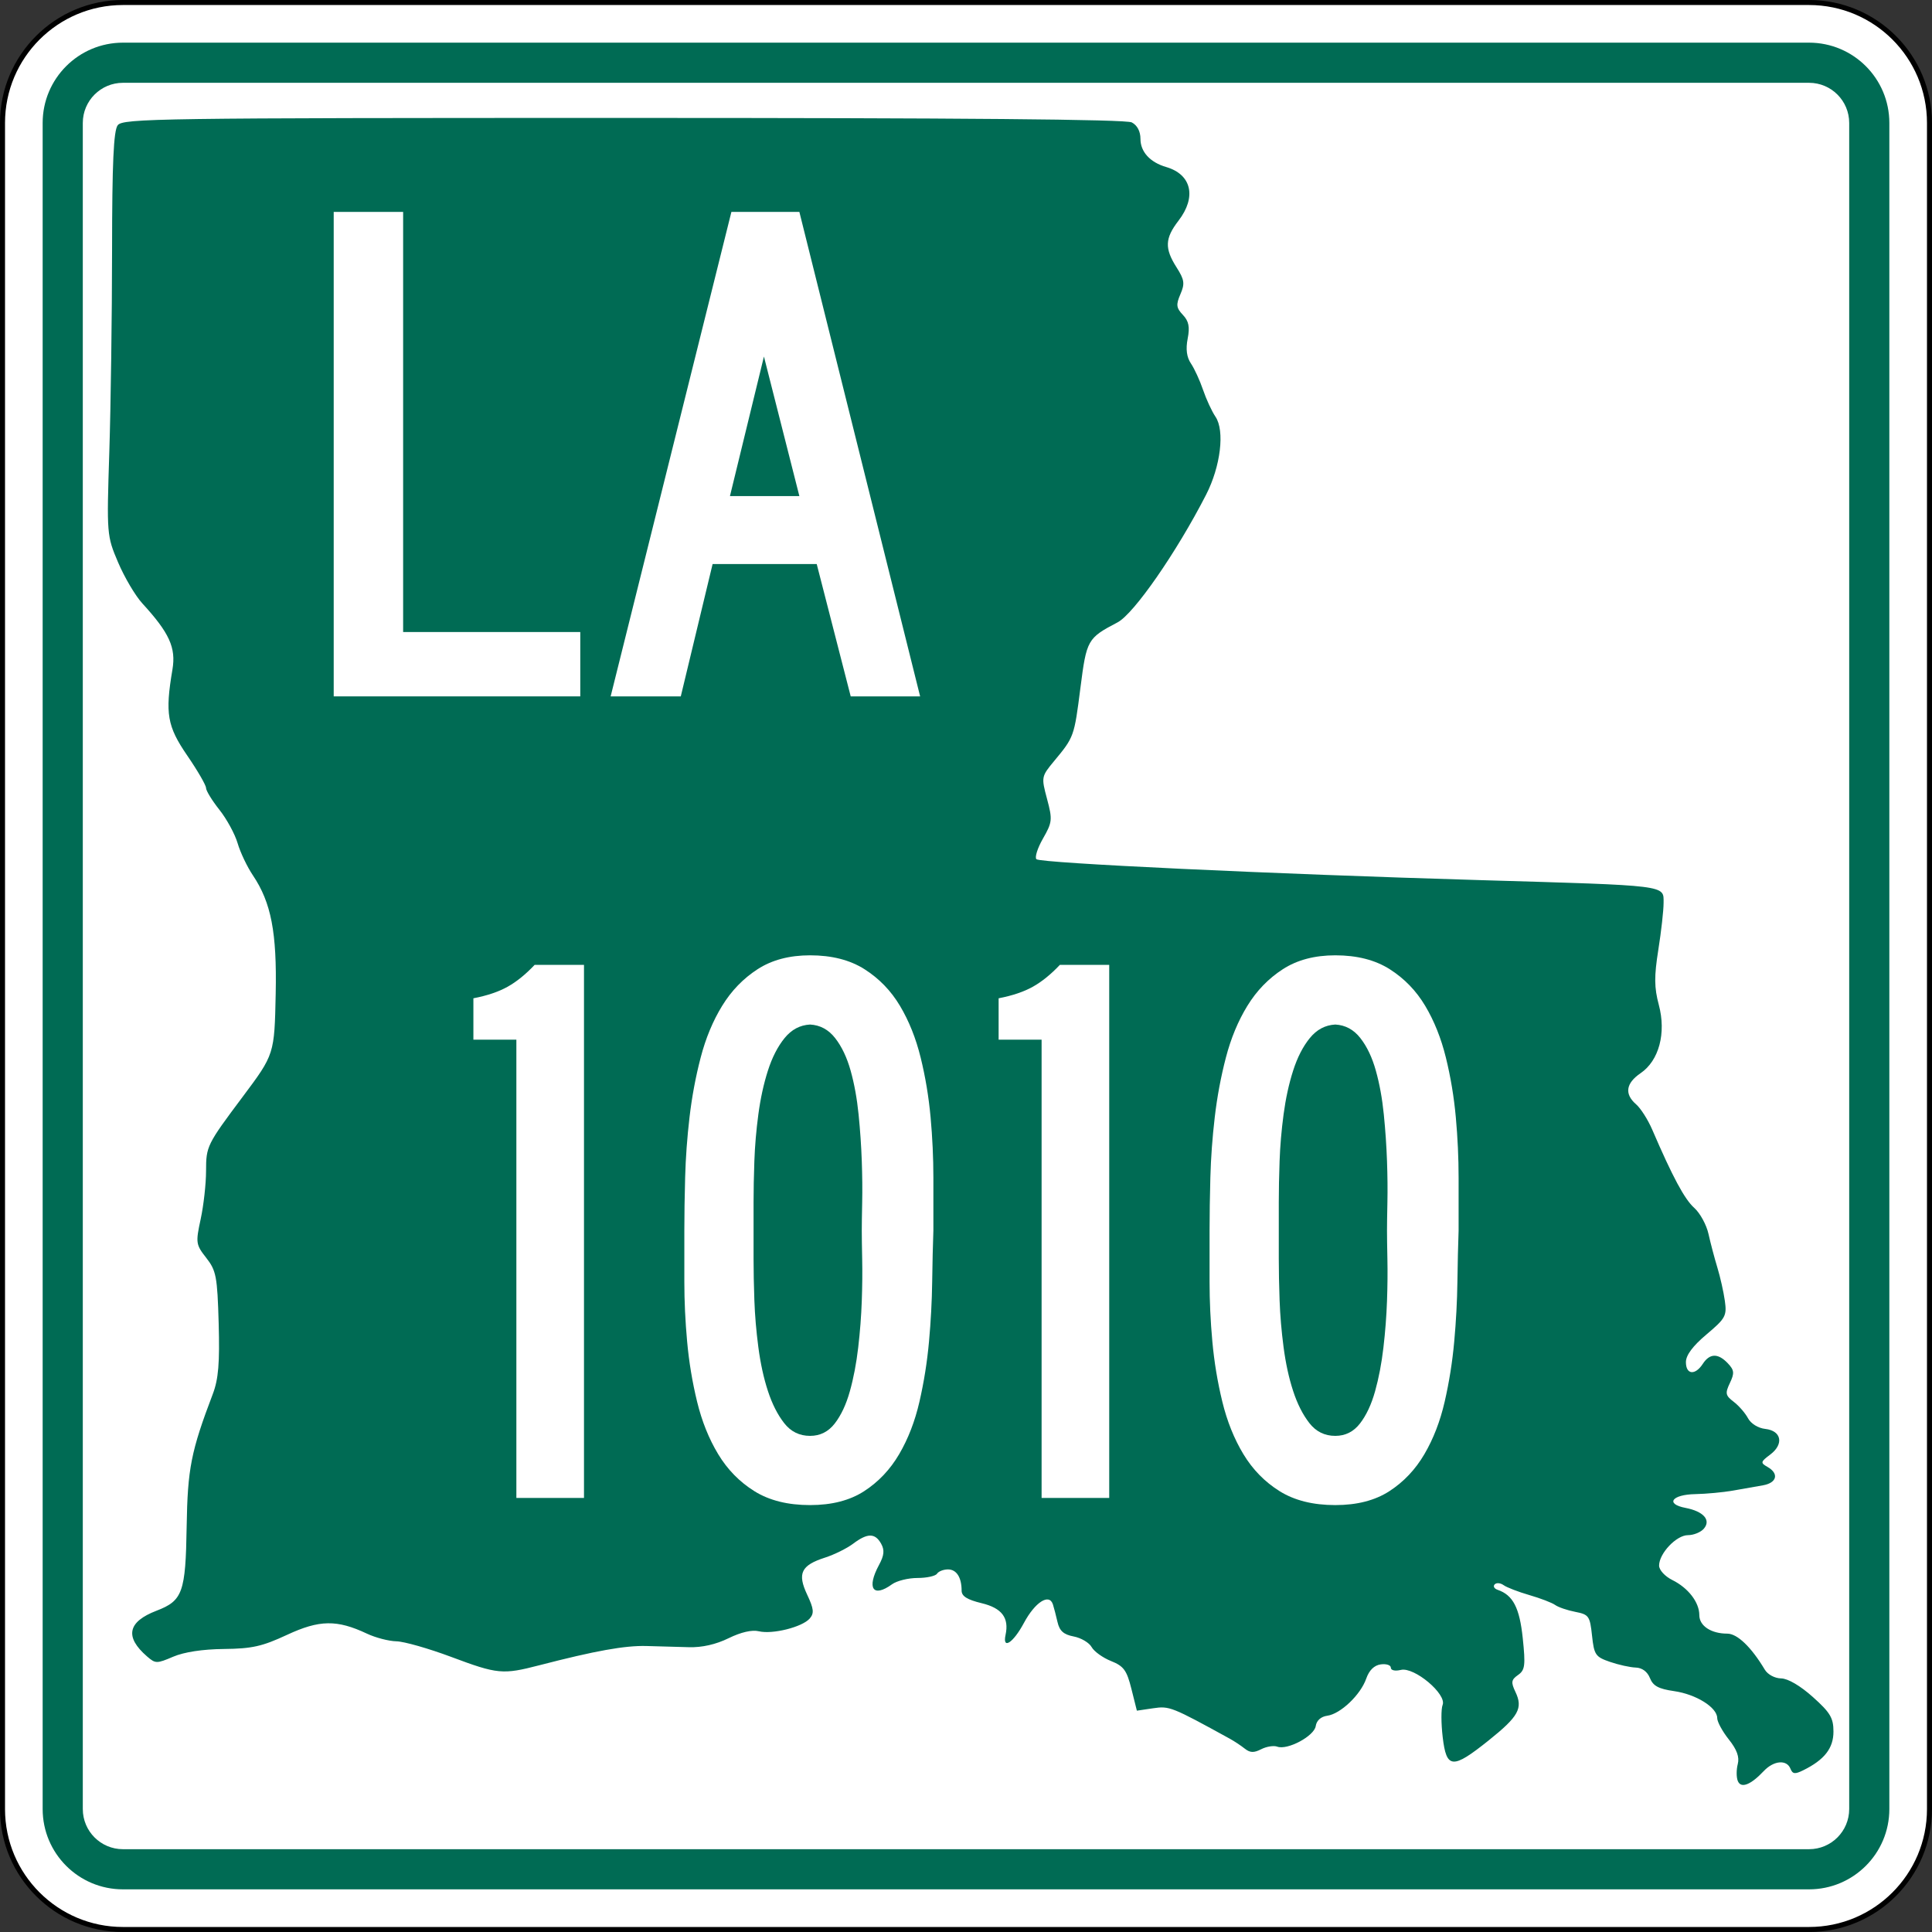 <?xml version="1.0" encoding="UTF-8" standalone="no"?>
<!-- Generator: Adobe Illustrator 12.0.0, SVG Export Plug-In . SVG Version: 6.00 Build 51448)  -->
<svg
   xmlns:dc="http://purl.org/dc/elements/1.1/"
   xmlns:cc="http://web.resource.org/cc/"
   xmlns:rdf="http://www.w3.org/1999/02/22-rdf-syntax-ns#"
   xmlns:svg="http://www.w3.org/2000/svg"
   xmlns="http://www.w3.org/2000/svg"
   xmlns:sodipodi="http://sodipodi.sourceforge.net/DTD/sodipodi-0.dtd"
   xmlns:inkscape="http://www.inkscape.org/namespaces/inkscape"
   version="1.1"
   id="Layer_1"
   width="385"
   height="385"
   viewBox="0 0 385 385"
   overflow="visible"
   enable-background="new 0 0 385 385"
   xml:space="preserve"
   sodipodi:version="0.32"
   inkscape:version="0.45"
   sodipodi:docname="Louisiana_1008.svg"
   sodipodi:docbase="M:\WP\up"
   inkscape:output_extension="org.inkscape.output.svg.inkscape"
   sodipodi:modified="true"><rect x="0" y="0" width="385" height="385" fill="#333333" stroke="none"/><defs
   id="defs60" /><sodipodi:namedview
   inkscape:window-height="712"
   inkscape:window-width="1024"
   inkscape:pageshadow="2"
   inkscape:pageopacity="0.0"
   guidetolerance="10.0"
   gridtolerance="10.0"
   objecttolerance="10.0"
   borderopacity="1.0"
   bordercolor="#666666"
   pagecolor="#ffffff"
   id="base"
   inkscape:zoom="0.97922078"
   inkscape:cx="192.50024"
   inkscape:cy="192.5"
   inkscape:window-x="391"
   inkscape:window-y="13"
   inkscape:current-layer="Layer_1"
   showguides="true"
   inkscape:guide-bbox="true" />
<g
   id="g3">
	<g
   id="g5">
		<g
   id="g7">
			<path
   d="M 0.5,24.5 C 0.5,11.245 11.245,0.5 24.5,0.5 L 360.5,0.5 C 373.754,0.5 384.5,11.245 384.5,24.5 L 384.5,360.5 C 384.5,373.755 373.754,384.5 360.5,384.5 L 24.5,384.5 C 11.245,384.5 0.5,373.755 0.5,360.5 L 0.5,24.5 L 0.5,24.5 z "
   id="path9"
   style="fill:#ffffff" />
			<path
   id="path11"
   style="fill:#ffffff" />
		</g>
		<g
   id="g13">
			<path
   stroke-miterlimit="3.864"
   d="M 0.5,24.5 C 0.5,11.245 11.245,0.5 24.5,0.5 L 360.5,0.5 C 373.754,0.5 384.5,11.245 384.5,24.5 L 384.5,360.5 C 384.5,373.755 373.754,384.5 360.5,384.5 L 24.5,384.5 C 11.245,384.5 0.5,373.755 0.5,360.5 L 0.5,24.5 L 0.5,24.5 z "
   id="path15"
   style="fill:none;stroke:#000000;stroke-linecap:round;stroke-linejoin:round;stroke-miterlimit:3.864" />
			<path
   stroke-miterlimit="3.864"
   id="path17"
   style="fill:none;stroke:#000000;stroke-linecap:round;stroke-linejoin:round;stroke-miterlimit:3.864" />
		</g>
	</g>
	<g
   id="g19">
		<g
   id="g21">
			<path
   d="M 8.5,24.5 C 8.5,15.663 15.664,8.5 24.5,8.5 L 360.5,8.5 C 369.336,8.5 376.5,15.663 376.5,24.5 L 376.5,360.5 C 376.5,369.337 369.336,376.5 360.5,376.5 L 24.5,376.5 C 15.664,376.5 8.5,369.337 8.5,360.5 L 8.5,24.5 L 8.5,24.5 z "
   id="path23"
   style="fill:#006b54" />
			<path
   id="path25"
   style="fill:#006b54" />
		</g>
	</g>
	<g
   id="g27">
		<g
   id="g29">
			<path
   d="M 16.5,24.5 C 16.5,20.082 20.082,16.5 24.5,16.5 L 360.5,16.5 C 364.918,16.5 368.5,20.082 368.5,24.5 L 368.5,360.5 C 368.5,364.919 364.918,368.5 360.5,368.5 L 24.5,368.5 C 20.082,368.5 16.5,364.919 16.5,360.5 L 16.5,24.5 L 16.5,24.5 z "
   id="path31"
   style="fill:#ffffff" />
			<path
   id="path33"
   style="fill:#ffffff" />
		</g>
	</g>
	<g
   id="g35">
		<path
   d="M 346.297,354.895 C 346.003,354.162 346.002,352.655 346.292,351.546 C 346.661,350.138 346.123,348.653 344.51,346.628 C 343.239,345.031 342.198,343.118 342.198,342.375 C 342.198,340.255 338.003,337.63 333.607,336.999 C 330.501,336.552 329.415,335.966 328.791,334.396 C 328.285,333.119 327.237,332.345 325.96,332.304 C 324.845,332.268 322.531,331.757 320.815,331.166 C 317.938,330.177 317.663,329.771 317.251,325.929 C 316.835,322.04 316.616,321.728 313.916,321.203 C 312.327,320.895 310.522,320.278 309.907,319.833 C 309.291,319.39 306.984,318.503 304.778,317.864 C 302.573,317.226 300.258,316.335 299.634,315.883 C 299.009,315.432 298.208,315.36 297.852,315.727 C 297.497,316.093 297.756,316.579 298.43,316.808 C 301.502,317.853 302.809,320.363 303.448,326.45 C 304.016,331.882 303.897,332.812 302.507,333.784 C 301.151,334.735 301.073,335.231 301.983,337.146 C 303.536,340.408 302.639,342.032 296.633,346.838 C 289.437,352.597 288.243,352.508 287.493,346.159 C 287.168,343.42 287.162,340.536 287.477,339.749 C 288.337,337.603 281.824,332.134 279.166,332.772 C 278.004,333.051 277.159,332.863 277.159,332.326 C 277.159,331.814 276.257,331.52 275.154,331.669 C 273.847,331.847 272.839,332.833 272.258,334.501 C 271.132,337.737 267.135,341.544 264.488,341.904 C 263.229,342.075 262.357,342.857 262.192,343.962 C 261.894,345.96 256.561,348.813 254.525,348.065 C 253.82,347.807 252.383,348.035 251.334,348.572 C 249.866,349.325 249.108,349.298 248.051,348.458 C 247.295,347.857 245.952,346.967 245.063,346.479 C 233.475,340.111 233.038,339.938 229.804,340.414 L 226.551,340.894 L 225.461,336.544 C 224.533,332.836 223.931,332.017 221.396,331.002 C 219.759,330.349 218.019,329.095 217.53,328.217 C 217.039,327.339 215.432,326.39 213.958,326.108 C 211.947,325.724 211.14,325.001 210.733,323.223 C 210.433,321.918 210.024,320.343 209.821,319.722 C 209.083,317.456 206.274,319.25 204.042,323.411 C 201.906,327.396 199.729,328.815 200.381,325.799 C 201.118,322.393 199.655,320.45 195.622,319.478 C 192.743,318.784 191.627,318.087 191.627,316.979 C 191.627,314.336 190.608,312.745 188.912,312.745 C 188.013,312.745 187.03,313.13 186.727,313.599 C 186.424,314.067 184.674,314.452 182.836,314.452 C 180.999,314.452 178.717,315.016 177.766,315.704 C 173.958,318.462 172.649,316.514 175.172,311.842 C 176.196,309.946 176.299,308.894 175.586,307.618 C 174.385,305.47 172.865,305.47 170.011,307.619 C 168.769,308.556 166.249,309.802 164.409,310.392 C 159.637,311.924 158.854,313.542 160.846,317.772 C 162.174,320.591 162.27,321.479 161.358,322.531 C 159.879,324.237 153.944,325.727 151.226,325.073 C 149.851,324.742 147.66,325.245 145.179,326.462 C 142.653,327.698 139.883,328.324 137.28,328.245 C 135.075,328.179 131.266,328.071 128.815,328.009 C 124.515,327.898 118.638,328.955 107.468,331.847 C 100.167,333.737 99.162,333.642 89.896,330.175 C 85.417,328.499 80.516,327.103 79.001,327.072 C 77.488,327.042 74.847,326.356 73.131,325.549 C 67.137,322.726 63.659,322.778 57.188,325.79 C 52.245,328.091 50.234,328.541 44.621,328.602 C 40.368,328.648 36.689,329.209 34.503,330.145 C 31.23,331.544 30.982,331.541 29.297,330.081 C 24.81,326.192 25.434,323.182 31.186,320.978 C 36.401,318.979 36.987,317.347 37.196,304.214 C 37.38,292.661 38.058,289.224 42.411,277.776 C 43.532,274.827 43.799,271.596 43.576,263.698 C 43.312,254.386 43.085,253.194 41.104,250.665 C 39.024,248.011 38.973,247.651 39.99,242.936 C 40.577,240.214 41.06,235.899 41.062,233.348 C 41.066,228.415 41.227,228.092 48.372,218.546 C 54.689,210.104 54.69,210.101 54.94,198.002 C 55.19,185.827 54.037,179.845 50.394,174.43 C 49.252,172.733 47.883,169.854 47.35,168.031 C 46.817,166.208 45.184,163.209 43.72,161.366 C 42.255,159.522 41.057,157.566 41.057,157.019 C 41.057,156.471 39.372,153.564 37.312,150.559 C 33.307,144.715 32.876,142.208 34.363,133.419 C 35.098,129.074 33.754,126.119 28.366,120.245 C 26.976,118.727 24.806,115.06 23.544,112.093 C 21.273,106.754 21.255,106.534 21.783,90.063 C 22.076,80.913 22.323,62.845 22.332,49.913 C 22.344,32.464 22.634,26.026 23.461,24.951 C 24.497,23.604 31.508,23.501 124.18,23.5 C 191.761,23.498 224.344,23.784 225.526,24.389 C 226.618,24.949 227.266,26.173 227.266,27.678 C 227.266,30.255 229.174,32.344 232.383,33.281 C 237.458,34.761 238.488,39.255 234.838,43.991 C 232.133,47.502 232.051,49.499 234.456,53.276 C 236.032,55.754 236.142,56.513 235.225,58.631 C 234.321,60.722 234.397,61.35 235.718,62.748 C 236.898,63.997 237.13,65.153 236.672,67.49 C 236.265,69.569 236.477,71.186 237.323,72.43 C 238.012,73.446 239.1,75.814 239.739,77.691 C 240.377,79.569 241.491,81.973 242.21,83.034 C 244.1,85.816 243.245,92.931 240.34,98.595 C 234.459,110.061 225.961,122.314 222.702,124.023 C 216.698,127.172 216.529,127.471 215.297,137.111 C 214.059,146.8 214.03,146.878 210.073,151.646 C 207.506,154.739 207.485,154.85 208.649,159.201 C 209.754,163.327 209.701,163.847 207.842,167.097 C 206.748,169.009 206.161,170.865 206.536,171.219 C 207.368,172.002 253.073,174.156 294.977,175.387 C 332.707,176.494 331.504,176.346 331.512,179.9 C 331.516,181.403 331.043,185.624 330.462,189.279 C 329.622,194.563 329.641,196.805 330.555,200.218 C 332.066,205.863 330.607,211.352 326.928,213.859 C 323.984,215.867 323.674,218.02 326.038,220.067 C 326.95,220.858 328.394,223.126 329.247,225.106 C 333.315,234.553 335.691,238.977 337.622,240.702 C 338.779,241.736 340.055,244.067 340.458,245.884 C 340.86,247.698 341.658,250.718 342.23,252.596 C 342.803,254.473 343.474,257.46 343.721,259.232 C 344.138,262.213 343.862,262.718 340.067,265.917 C 337.318,268.234 335.961,270.058 335.961,271.438 C 335.961,273.938 337.793,274.131 339.319,271.792 C 340.709,269.658 342.374,269.622 344.321,271.681 C 345.6,273.034 345.661,273.631 344.723,275.6 C 343.749,277.651 343.836,278.089 345.477,279.337 C 346.5,280.114 347.783,281.589 348.331,282.614 C 348.908,283.696 350.348,284.59 351.768,284.747 C 355.014,285.106 355.534,287.78 352.76,289.862 C 350.823,291.316 350.782,291.505 352.221,292.322 C 354.551,293.646 354.104,295.488 351.331,295.983 C 349.983,296.224 347.276,296.7 345.317,297.044 C 343.357,297.386 339.985,297.7 337.826,297.741 C 333.144,297.829 331.802,299.706 335.865,300.483 C 339.477,301.175 341.014,302.921 339.525,304.64 C 338.915,305.345 337.492,305.92 336.362,305.92 C 334.062,305.92 330.616,309.558 330.616,311.985 C 330.616,312.859 331.778,314.13 333.235,314.852 C 336.428,316.433 338.634,319.298 338.634,321.864 C 338.634,323.993 340.979,325.543 344.2,325.543 C 346.202,325.543 348.982,328.21 351.684,332.724 C 352.264,333.694 353.668,334.446 354.934,334.466 C 356.297,334.488 358.754,335.928 361.262,338.175 C 364.733,341.282 365.363,342.343 365.363,345.065 C 365.363,348.386 363.564,350.687 359.335,352.774 C 357.683,353.592 357.222,353.533 356.791,352.455 C 356.045,350.595 353.464,350.822 351.478,352.925 C 348.838,355.719 346.92,356.448 346.297,354.895 z "
   id="path37"
   style="fill:#006b54" />
	</g>
	<g
   id="g39">
		<g
   id="g41">
			<polygon
   clip-rule="evenodd"
   points="66.5,138.771 66.5,42.229 80.333,42.229 80.333,125.947 115.635,125.947 115.635,138.771 66.5,138.771 "
   id="polygon43"
   style="fill:#ffffff;fill-rule:evenodd" />
		</g>
		<g
   id="g45">
			<path
   clip-rule="evenodd"
   d="M 169.526,138.771 L 162.753,112.402 L 142.004,112.402 L 135.664,138.771 L 121.687,138.771 L 145.75,42.229 L 159.295,42.229 L 183.358,138.771 L 169.526,138.771 z M 152.234,71.047 L 145.462,98.857 L 159.295,98.857 L 152.234,71.047 z "
   id="path47"
   style="fill:#ffffff;fill-rule:evenodd" />
		</g>
	</g>
</g>

<path
   style="font-size:158.545px;font-style:normal;font-variant:normal;font-weight:normal;font-stretch:normal;text-align:start;line-height:125%;writing-mode:lr-tb;text-anchor:start;fill:#ffffff;fill-opacity:1;stroke:none;stroke-width:1px;stroke-linecap:butt;stroke-linejoin:miter;stroke-opacity:1;font-family:Roadgeek 2005 Series B"
   d="M 102.9,298.5 L 102.9,207.18 L 94.336,207.18 L 94.336,198.935 C 97.084,198.406 99.357,197.639 101.153,196.634 C 102.95,195.63 104.747,194.176 106.543,192.272 L 116.375,192.272 L 116.375,298.5 L 102.9,298.5 z M 186,245.229 C 185.893,248.187 185.814,251.595 185.76,255.455 C 185.707,259.314 185.496,263.279 185.127,267.348 C 184.757,271.417 184.123,275.406 183.225,279.315 C 182.327,283.225 180.979,286.712 179.183,289.778 C 177.386,292.844 175.06,295.302 172.206,297.152 C 169.351,299.002 165.758,299.927 161.426,299.927 C 156.987,299.927 153.288,299.002 150.329,297.152 C 147.369,295.302 144.964,292.844 143.115,289.778 C 141.265,286.712 139.864,283.225 138.912,279.315 C 137.961,275.406 137.3,271.417 136.929,267.348 C 136.558,263.279 136.372,259.314 136.372,255.455 C 136.372,251.595 136.372,248.187 136.372,245.229 C 136.372,242.058 136.425,238.517 136.532,234.606 C 136.638,230.695 136.929,226.705 137.405,222.636 C 137.881,218.567 138.621,214.603 139.626,210.745 C 140.631,206.888 142.057,203.452 143.906,200.44 C 145.754,197.427 148.105,194.996 150.96,193.146 C 153.815,191.296 157.303,190.371 161.426,190.371 C 165.758,190.371 169.377,191.296 172.285,193.146 C 175.193,194.996 177.545,197.427 179.342,200.44 C 181.139,203.452 182.512,206.888 183.462,210.745 C 184.412,214.603 185.072,218.567 185.443,222.636 C 185.814,226.705 186,230.722 186,234.686 C 186,238.65 186,242.165 186,245.229 L 186,245.229 z M 171.731,245.229 C 171.731,243.961 171.758,242.085 171.811,239.602 C 171.864,237.118 171.838,234.37 171.731,231.357 C 171.625,228.344 171.413,225.253 171.095,222.082 C 170.777,218.911 170.249,216.004 169.511,213.361 C 168.772,210.717 167.741,208.55 166.419,206.86 C 165.096,205.17 163.432,204.272 161.426,204.165 C 159.416,204.272 157.724,205.17 156.35,206.86 C 154.976,208.55 153.866,210.717 153.021,213.361 C 152.176,216.004 151.542,218.911 151.12,222.082 C 150.697,225.253 150.433,228.344 150.326,231.357 C 150.22,234.37 150.167,237.118 150.167,239.602 C 150.167,242.085 150.167,243.961 150.167,245.229 C 150.167,246.496 150.167,248.372 150.167,250.856 C 150.167,253.34 150.22,256.088 150.326,259.101 C 150.433,262.113 150.697,265.232 151.12,268.456 C 151.542,271.68 152.176,274.587 153.021,277.177 C 153.866,279.767 154.949,281.907 156.27,283.597 C 157.591,285.288 159.31,286.133 161.426,286.133 C 163.432,286.133 165.07,285.313 166.339,283.675 C 167.608,282.036 168.613,279.896 169.353,277.254 C 170.094,274.612 170.648,271.706 171.018,268.535 C 171.387,265.365 171.625,262.273 171.731,259.26 C 171.838,256.247 171.864,253.473 171.811,250.936 C 171.758,248.399 171.731,246.496 171.731,245.229 L 171.731,245.229 z M 207.565,298.5 L 207.565,207.18 L 199.001,207.18 L 199.001,198.935 C 201.749,198.406 204.021,197.639 205.818,196.634 C 207.615,195.63 209.411,194.176 211.208,192.272 L 221.04,192.272 L 221.04,298.5 L 207.565,298.5 z M 290.664,245.229 C 290.558,248.187 290.478,251.595 290.425,255.455 C 290.372,259.314 290.16,263.279 289.791,267.348 C 289.422,271.417 288.788,275.406 287.889,279.315 C 286.991,283.225 285.644,286.712 283.847,289.778 C 282.05,292.844 279.725,295.302 276.87,297.152 C 274.015,299.002 270.422,299.927 266.09,299.927 C 261.652,299.927 257.953,299.002 254.993,297.152 C 252.034,295.302 249.629,292.844 247.779,289.778 C 245.929,286.712 244.528,283.225 243.577,279.315 C 242.625,275.406 241.964,271.417 241.593,267.348 C 241.222,263.279 241.037,259.314 241.037,255.455 C 241.037,251.595 241.037,248.187 241.037,245.229 C 241.037,242.058 241.09,238.517 241.196,234.606 C 241.303,230.695 241.594,226.705 242.07,222.636 C 242.546,218.567 243.286,214.603 244.291,210.745 C 245.295,206.888 246.722,203.452 248.57,200.44 C 250.418,197.427 252.77,194.996 255.625,193.146 C 258.479,191.296 261.968,190.371 266.09,190.371 C 270.422,190.371 274.042,191.296 276.95,193.146 C 279.858,194.996 282.21,197.427 284.007,200.44 C 285.803,203.452 287.177,206.888 288.127,210.745 C 289.076,214.603 289.737,218.567 290.108,222.636 C 290.479,226.705 290.664,230.722 290.664,234.686 C 290.664,238.65 290.664,242.165 290.664,245.229 L 290.664,245.229 z M 276.396,245.229 C 276.396,243.961 276.422,242.085 276.476,239.602 C 276.529,237.118 276.502,234.37 276.396,231.357 C 276.289,228.344 276.077,225.253 275.76,222.082 C 275.442,218.911 274.914,216.004 274.175,213.361 C 273.436,210.717 272.406,208.55 271.083,206.86 C 269.761,205.17 268.096,204.272 266.09,204.165 C 264.08,204.272 262.389,205.17 261.015,206.86 C 259.64,208.55 258.531,210.717 257.686,213.361 C 256.841,216.004 256.207,218.911 255.784,222.082 C 255.362,225.253 255.097,228.344 254.991,231.357 C 254.884,234.37 254.831,237.118 254.831,239.602 C 254.831,242.085 254.831,243.961 254.831,245.229 C 254.831,246.496 254.831,248.372 254.831,250.856 C 254.831,253.34 254.884,256.088 254.991,259.101 C 255.097,262.113 255.362,265.232 255.784,268.456 C 256.207,271.68 256.841,274.587 257.686,277.177 C 258.531,279.767 259.614,281.907 260.935,283.597 C 262.256,285.288 263.974,286.133 266.09,286.133 C 268.096,286.133 269.734,285.313 271.003,283.675 C 272.273,282.036 273.277,279.896 274.018,277.254 C 274.758,274.612 275.313,271.706 275.682,268.535 C 276.051,265.365 276.289,262.273 276.396,259.26 C 276.502,256.247 276.529,253.473 276.476,250.936 C 276.422,248.399 276.396,246.496 276.396,245.229 L 276.396,245.229 z "
   id="text1892" />
</svg>